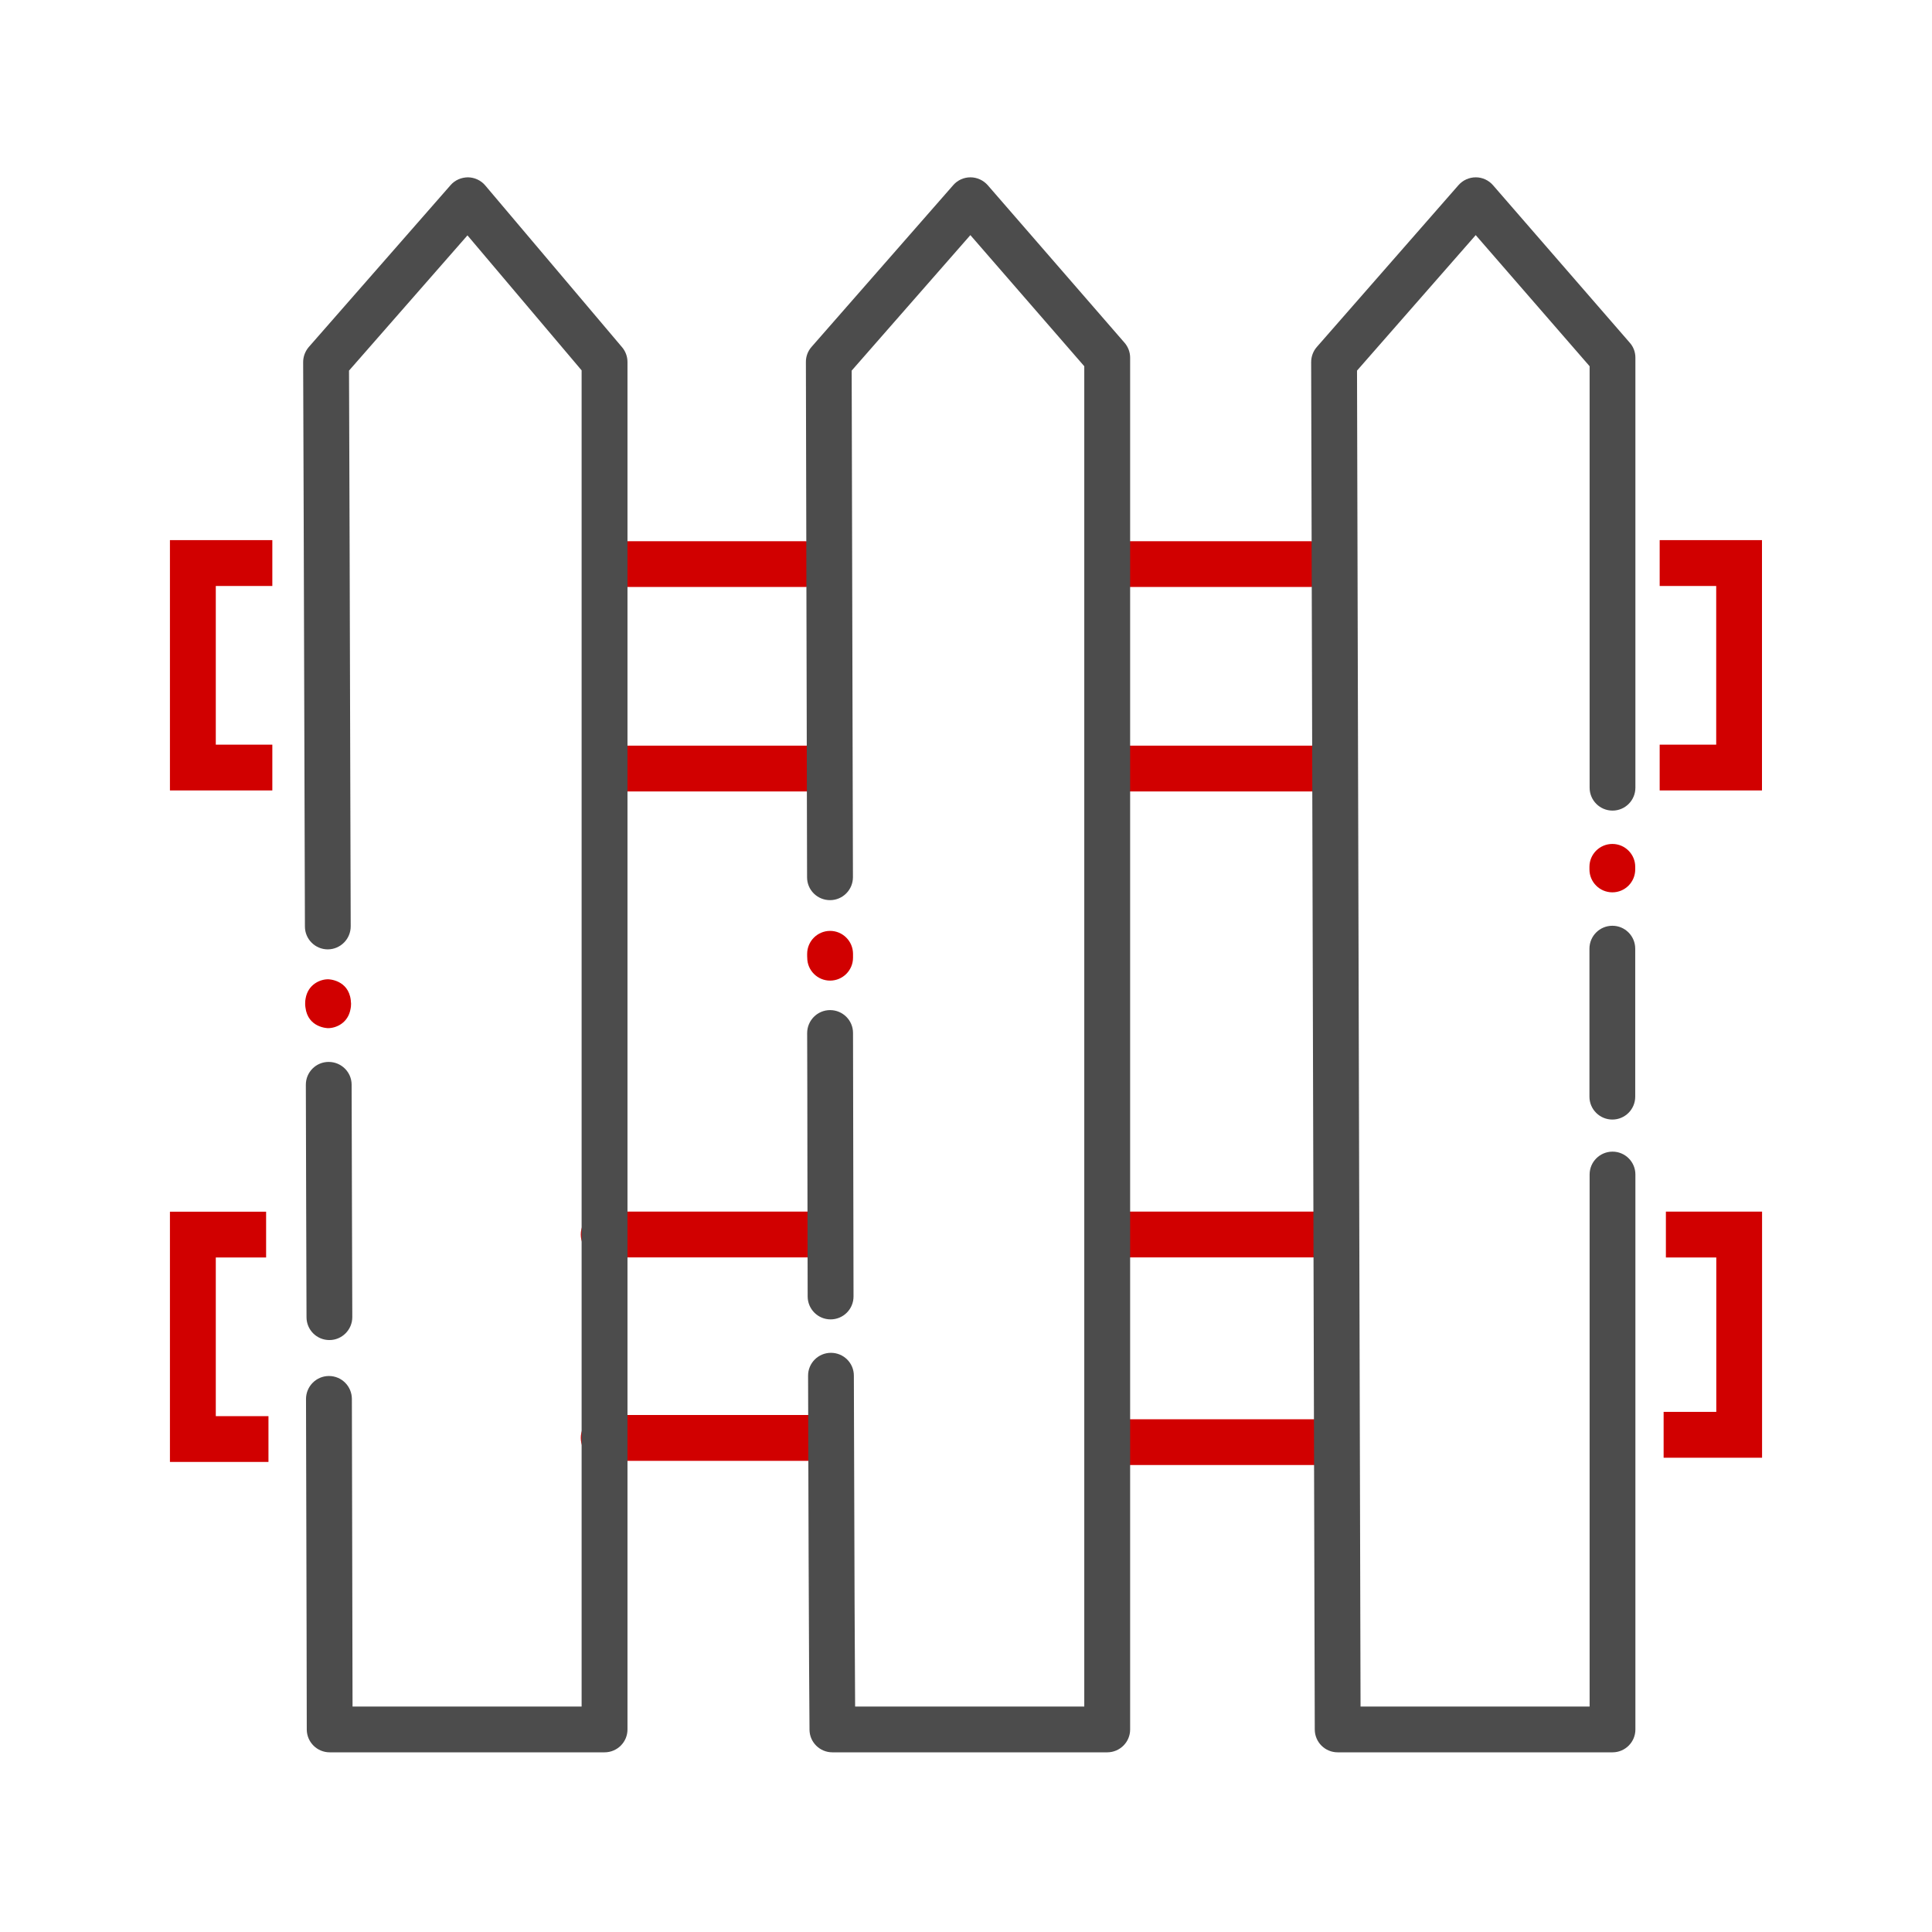 <svg width="23" height="23" viewBox="0 0 23 23" fill="none" xmlns="http://www.w3.org/2000/svg">
<path d="M3.242 9.41H2.023V6.43H3.242V6.976H2.569V8.865H3.242V9.41Z" fill="#D10000"/>
<path d="M3.196 17.404H2.023V14.425H3.168V14.97H2.569V16.859H3.196V17.404Z" fill="#D10000"/>
<path d="M20.976 9.41H19.758V8.865H20.431V6.976H19.758V6.43H20.976V9.41Z" fill="#D10000"/>
<path d="M20.977 17.354H19.805V16.808H20.432V14.97H19.832V14.424H20.977V17.354Z" fill="#D10000"/>
<path d="M3.921 15.953C3.771 15.953 3.649 15.832 3.649 15.681C3.647 15.214 3.646 14.817 3.645 14.407C3.643 13.961 3.642 13.499 3.641 12.915C3.64 12.764 3.762 12.642 3.912 12.642C3.912 12.642 3.913 12.642 3.913 12.642C4.063 12.642 4.186 12.763 4.186 12.913C4.187 13.497 4.188 13.959 4.19 14.405C4.191 14.816 4.193 15.213 4.194 15.68C4.194 15.83 4.072 15.953 3.922 15.953H3.921Z" fill="#4C4C4C"/>
<path d="M3.905 12.24H3.905C3.903 12.24 3.665 12.237 3.636 11.992C3.635 11.986 3.634 11.98 3.634 11.974C3.634 11.97 3.633 11.966 3.633 11.962L3.633 11.962V11.957C3.633 11.952 3.633 11.947 3.633 11.942C3.633 11.924 3.634 11.906 3.638 11.888C3.666 11.721 3.808 11.658 3.906 11.658C3.906 11.658 3.906 11.658 3.906 11.658C3.909 11.658 4.147 11.662 4.176 11.907C4.176 11.913 4.177 11.918 4.177 11.924C4.178 11.928 4.178 11.932 4.178 11.937H4.179V11.942C4.179 11.947 4.179 11.951 4.179 11.956C4.179 11.976 4.177 11.994 4.173 12.012C4.144 12.178 4.003 12.24 3.905 12.24Z" fill="#D10000"/>
<path d="M15.595 6.988H13.429C13.278 6.988 13.156 6.866 13.156 6.716C13.156 6.565 13.278 6.443 13.429 6.443H15.595C15.746 6.443 15.868 6.565 15.868 6.716C15.868 6.866 15.746 6.988 15.595 6.988Z" fill="#D10000"/>
<path d="M9.581 6.988H7.312C7.161 6.988 7.039 6.866 7.039 6.716C7.039 6.565 7.161 6.443 7.312 6.443H9.581C9.732 6.443 9.854 6.565 9.854 6.716C9.854 6.866 9.732 6.988 9.581 6.988Z" fill="#D10000"/>
<path d="M9.742 9.422H7.234C7.083 9.422 6.961 9.3 6.961 9.149C6.961 8.999 7.083 8.877 7.234 8.877H9.742C9.893 8.877 10.015 8.999 10.015 9.149C10.015 9.3 9.893 9.422 9.742 9.422Z" fill="#D10000"/>
<path d="M9.695 17.391H7.187C7.036 17.391 6.914 17.269 6.914 17.118C6.914 16.967 7.036 16.845 7.187 16.845H9.695C9.846 16.845 9.968 16.967 9.968 17.118C9.968 17.269 9.846 17.391 9.695 17.391Z" fill="#D10000"/>
<path d="M9.695 14.969H7.187C7.036 14.969 6.914 14.847 6.914 14.696C6.914 14.546 7.036 14.424 7.187 14.424H9.695C9.846 14.424 9.968 14.546 9.968 14.696C9.968 14.847 9.846 14.969 9.695 14.969Z" fill="#D10000"/>
<path d="M9.888 15.707C9.738 15.707 9.616 15.586 9.615 15.435C9.614 15.059 9.613 14.454 9.612 13.852C9.611 13.26 9.611 12.67 9.609 12.299C9.609 12.148 9.731 12.025 9.882 12.025C9.882 12.025 9.882 12.025 9.882 12.025C10.033 12.025 10.155 12.147 10.155 12.297C10.156 12.668 10.157 13.259 10.158 13.851C10.159 14.453 10.16 15.057 10.161 15.434C10.161 15.585 10.039 15.707 9.888 15.707H9.888Z" fill="#4C4C4C"/>
<path d="M9.882 11.674C9.732 11.674 9.61 11.552 9.61 11.402L9.609 11.382V11.375C9.609 11.375 9.609 11.374 9.609 11.374C9.609 11.368 9.609 11.362 9.609 11.356C9.609 11.205 9.731 11.083 9.881 11.082C9.881 11.082 9.882 11.082 9.882 11.082C10.032 11.082 10.154 11.204 10.155 11.354V11.374V11.381C10.155 11.381 10.155 11.382 10.155 11.382C10.155 11.389 10.155 11.395 10.155 11.401C10.155 11.551 10.034 11.673 9.883 11.674C9.883 11.674 9.883 11.674 9.882 11.674Z" fill="#D10000"/>
<path d="M15.726 9.422H13.218C13.067 9.422 12.945 9.3 12.945 9.149C12.945 8.999 13.067 8.877 13.218 8.877H15.726C15.877 8.877 15.998 8.999 15.998 9.149C15.998 9.3 15.877 9.422 15.726 9.422Z" fill="#D10000"/>
<path d="M15.68 17.441H13.273C13.122 17.441 13 17.319 13 17.169C13 17.018 13.122 16.896 13.273 16.896H15.68C15.831 16.896 15.953 17.018 15.953 17.169C15.953 17.319 15.831 17.441 15.68 17.441Z" fill="#D10000"/>
<path d="M15.673 14.969H13.304C13.153 14.969 13.031 14.847 13.031 14.696C13.031 14.546 13.153 14.424 13.304 14.424H15.673C15.824 14.424 15.946 14.546 15.946 14.696C15.946 14.847 15.824 14.969 15.673 14.969Z" fill="#D10000"/>
<path d="M19.195 10.623C19.044 10.623 18.922 10.501 18.922 10.35V10.319C18.922 10.169 19.044 10.047 19.195 10.047C19.345 10.047 19.467 10.169 19.467 10.319V10.35C19.467 10.501 19.345 10.623 19.195 10.623Z" fill="#D10000"/>
<path d="M19.195 13.328C19.044 13.328 18.922 13.206 18.922 13.056V11.294C18.922 11.143 19.044 11.021 19.195 11.021C19.345 11.021 19.467 11.143 19.467 11.294V13.056C19.467 13.206 19.345 13.328 19.195 13.328Z" fill="#4C4C4C"/>
<path d="M19.197 20.861H15.925C15.774 20.861 15.653 20.74 15.652 20.59L15.609 4.311C15.609 4.245 15.633 4.18 15.677 4.13L17.363 2.204C17.415 2.145 17.49 2.111 17.569 2.111C17.569 2.111 17.569 2.111 17.569 2.111C17.648 2.111 17.723 2.146 17.774 2.205L19.402 4.08C19.446 4.129 19.469 4.193 19.469 4.258V9.377C19.469 9.528 19.347 9.65 19.197 9.65C19.046 9.65 18.924 9.528 18.924 9.377V4.36L17.568 2.799L16.155 4.412L16.197 20.316H18.924V13.982C18.924 13.832 19.046 13.71 19.197 13.71C19.347 13.71 19.469 13.832 19.469 13.982V20.589C19.469 20.739 19.347 20.861 19.197 20.861Z" fill="#4C4C4C"/>
<path d="M13.181 20.861H9.909C9.76 20.861 9.638 20.741 9.637 20.592C9.637 20.586 9.629 19.905 9.62 16.378C9.619 16.228 9.741 16.105 9.892 16.105C9.892 16.105 9.892 16.105 9.892 16.105C10.043 16.105 10.165 16.226 10.165 16.377C10.171 18.798 10.177 19.877 10.18 20.316H12.908V4.36L11.552 2.799L10.139 4.412C10.14 4.957 10.147 7.585 10.154 10.443C10.154 10.593 10.032 10.716 9.882 10.716H9.881C9.73 10.716 9.608 10.595 9.608 10.444C9.6 7.232 9.594 4.311 9.594 4.311C9.593 4.245 9.617 4.18 9.661 4.13L11.348 2.204C11.399 2.145 11.474 2.111 11.553 2.111H11.553C11.632 2.111 11.707 2.146 11.759 2.205L13.387 4.08C13.43 4.129 13.454 4.193 13.454 4.258V20.589C13.454 20.739 13.332 20.861 13.181 20.861Z" fill="#4C4C4C"/>
<path d="M7.197 20.861H3.925C3.775 20.861 3.653 20.74 3.652 20.59C3.652 20.59 3.649 18.716 3.643 16.655C3.643 16.504 3.765 16.381 3.916 16.381H3.916C4.067 16.381 4.188 16.503 4.189 16.653C4.193 18.245 4.196 19.724 4.197 20.316H6.924V4.409L5.565 2.802L4.155 4.412C4.157 4.937 4.166 7.427 4.175 11.028C4.175 11.179 4.053 11.301 3.903 11.302H3.902C3.752 11.302 3.63 11.18 3.63 11.03C3.619 6.981 3.609 4.338 3.609 4.311C3.609 4.245 3.633 4.181 3.677 4.13L5.364 2.204C5.416 2.144 5.491 2.112 5.571 2.111C5.65 2.112 5.726 2.147 5.777 2.208L7.405 4.133C7.447 4.182 7.47 4.245 7.47 4.309V20.589C7.47 20.739 7.348 20.861 7.197 20.861Z" fill="#4C4C4C"/>
</svg>
